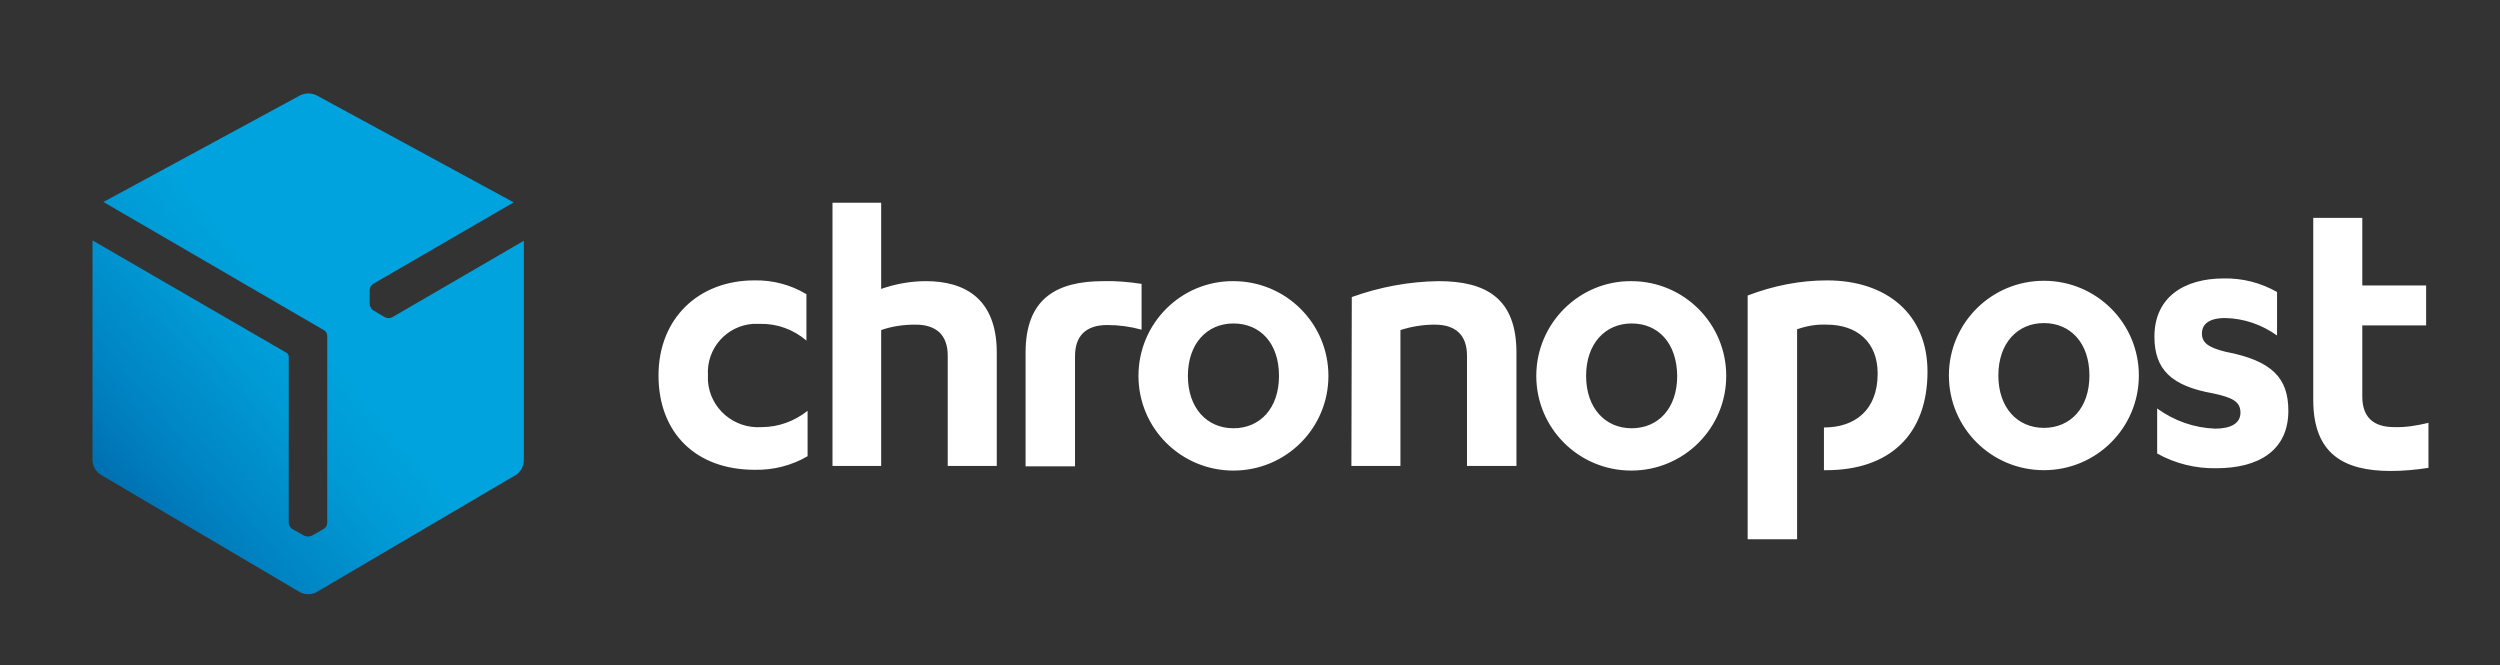 <svg width="109" height="29" viewBox="0 0 109 29" fill="none" xmlns="http://www.w3.org/2000/svg">
<rect x="0" y="0" width="109" height="29" fill="#333333" stroke="none"/>
<path d="M78.353 23.512H76.198V12.885C77.301 12.461 78.472 12.225 79.66 12.225C82.257 12.225 84.039 13.697 84.039 16.201C84.039 18.96 82.376 20.5 79.626 20.5H79.524V18.638C80.865 18.638 81.866 17.894 81.866 16.286C81.866 14.915 80.967 14.154 79.643 14.154C79.202 14.137 78.778 14.205 78.353 14.357V23.512ZM104.388 18.622C103.471 18.622 102.996 18.181 102.996 17.285V14.188H105.779V12.445H102.996V9.5H100.858V17.437C100.858 19.772 102.165 20.534 104.235 20.534C104.778 20.534 105.338 20.483 105.881 20.398V18.435C105.389 18.554 104.897 18.638 104.388 18.622ZM35.143 12.817C34.464 12.411 33.684 12.208 32.886 12.225C30.476 12.225 28.711 13.866 28.711 16.371C28.711 18.875 30.34 20.483 32.903 20.483C33.718 20.5 34.515 20.297 35.211 19.891V17.911C34.634 18.368 33.938 18.622 33.208 18.622C32.003 18.706 30.951 17.809 30.866 16.608C30.866 16.523 30.866 16.438 30.866 16.354C30.799 15.203 31.664 14.205 32.835 14.12C32.937 14.12 33.039 14.12 33.124 14.12C33.87 14.103 34.583 14.357 35.16 14.848V12.817H35.143ZM36.297 20.314H38.419V14.391C38.894 14.222 39.403 14.154 39.912 14.154C40.829 14.154 41.321 14.611 41.321 15.508V20.314H43.459V15.372C43.459 13.037 42.085 12.258 40.37 12.258C39.709 12.258 39.047 12.377 38.419 12.597V8.84H36.297V20.314ZM49.637 16.388C49.637 18.672 51.487 20.517 53.778 20.517C56.069 20.517 57.919 18.672 57.919 16.388C57.919 14.103 56.069 12.258 53.778 12.258C51.487 12.242 49.637 14.103 49.637 16.388ZM55.764 16.388C55.764 17.809 54.932 18.672 53.778 18.672C52.624 18.672 51.792 17.792 51.792 16.388C51.792 14.983 52.624 14.103 53.778 14.103C54.932 14.103 55.764 14.949 55.764 16.388ZM58.921 20.314H61.059V14.391C61.534 14.238 62.043 14.154 62.553 14.154C63.469 14.154 63.961 14.611 63.961 15.508V20.314H66.117V15.372C66.117 13.02 64.81 12.258 62.722 12.258C61.432 12.275 60.16 12.512 58.938 12.952L58.921 20.314ZM66.982 16.388C66.982 18.672 68.832 20.517 71.123 20.517C73.414 20.517 75.264 18.672 75.264 16.388C75.264 14.103 73.414 12.258 71.123 12.258C68.849 12.242 66.982 14.103 66.982 16.388ZM73.126 16.388C73.126 17.809 72.294 18.672 71.14 18.672C69.986 18.672 69.154 17.792 69.154 16.388C69.154 14.983 69.986 14.103 71.14 14.103C72.294 14.103 73.109 14.949 73.126 16.388ZM48.11 12.258C46.056 12.258 44.715 13.02 44.715 15.372V20.331H46.871V15.525C46.871 14.645 47.346 14.171 48.279 14.171C48.788 14.171 49.281 14.238 49.773 14.374V12.377C49.213 12.292 48.653 12.242 48.11 12.258ZM94.052 19.772C94.833 20.212 95.732 20.432 96.632 20.415C98.482 20.415 99.772 19.637 99.772 17.911C99.772 16.489 99.076 15.728 97.039 15.338C96.292 15.152 96.004 14.949 96.004 14.543C96.004 14.137 96.309 13.866 97.022 13.866C97.837 13.883 98.617 14.154 99.279 14.628V12.732C98.567 12.326 97.769 12.123 96.954 12.14C95.257 12.14 93.933 12.935 93.933 14.678C93.933 16.117 94.68 16.828 96.479 17.149C97.362 17.335 97.684 17.521 97.684 17.995C97.684 18.469 97.243 18.689 96.581 18.689C95.664 18.655 94.799 18.351 94.052 17.809V19.772ZM84.972 16.371C84.972 18.655 86.822 20.5 89.113 20.5C91.404 20.5 93.254 18.655 93.254 16.371C93.254 14.086 91.404 12.242 89.113 12.242C86.822 12.242 84.972 14.086 84.972 16.371ZM91.099 16.371C91.099 17.792 90.267 18.655 89.113 18.655C87.959 18.655 87.128 17.775 87.128 16.371C87.128 14.966 87.959 14.086 89.113 14.086C90.267 14.086 91.099 14.949 91.099 16.371Z" fill="white"/>
<path d="M17.102 13.832C17 13.883 16.881 13.883 16.78 13.832L16.27 13.528C16.22 13.494 16.186 13.46 16.169 13.409C16.135 13.358 16.118 13.308 16.118 13.24V12.648C16.118 12.546 16.169 12.445 16.27 12.377L22.397 8.823L13.793 4.152C13.572 4.051 13.318 4.051 13.097 4.152L4.509 8.806L14.115 14.391C14.217 14.442 14.268 14.543 14.268 14.662V22.802C14.268 22.92 14.2 23.005 14.098 23.072L13.589 23.36C13.538 23.377 13.487 23.394 13.436 23.394C13.385 23.394 13.318 23.377 13.267 23.36L12.757 23.072C12.656 23.022 12.605 22.92 12.588 22.802V15.542C12.588 15.491 12.554 15.423 12.503 15.389L4.034 10.482V20.094C4.051 20.331 4.17 20.551 4.373 20.686L13.097 25.831C13.318 25.932 13.555 25.932 13.776 25.831L22.499 20.703C22.703 20.568 22.822 20.348 22.839 20.111V10.498L17.102 13.832Z" fill="url(#paint0_linear_407_17475)"/>
<defs>
<linearGradient id="paint0_linear_407_17475" x1="4.13" y1="22.613" x2="13.622" y2="14.623" gradientUnits="userSpaceOnUse">
<stop stop-color="#0067AA"/>
<stop offset="0.35" stop-color="#0082C1"/>
<stop offset="0.75" stop-color="#009AD5"/>
<stop offset="1" stop-color="#00A3DD"/>
</linearGradient>
</defs>
</svg>

